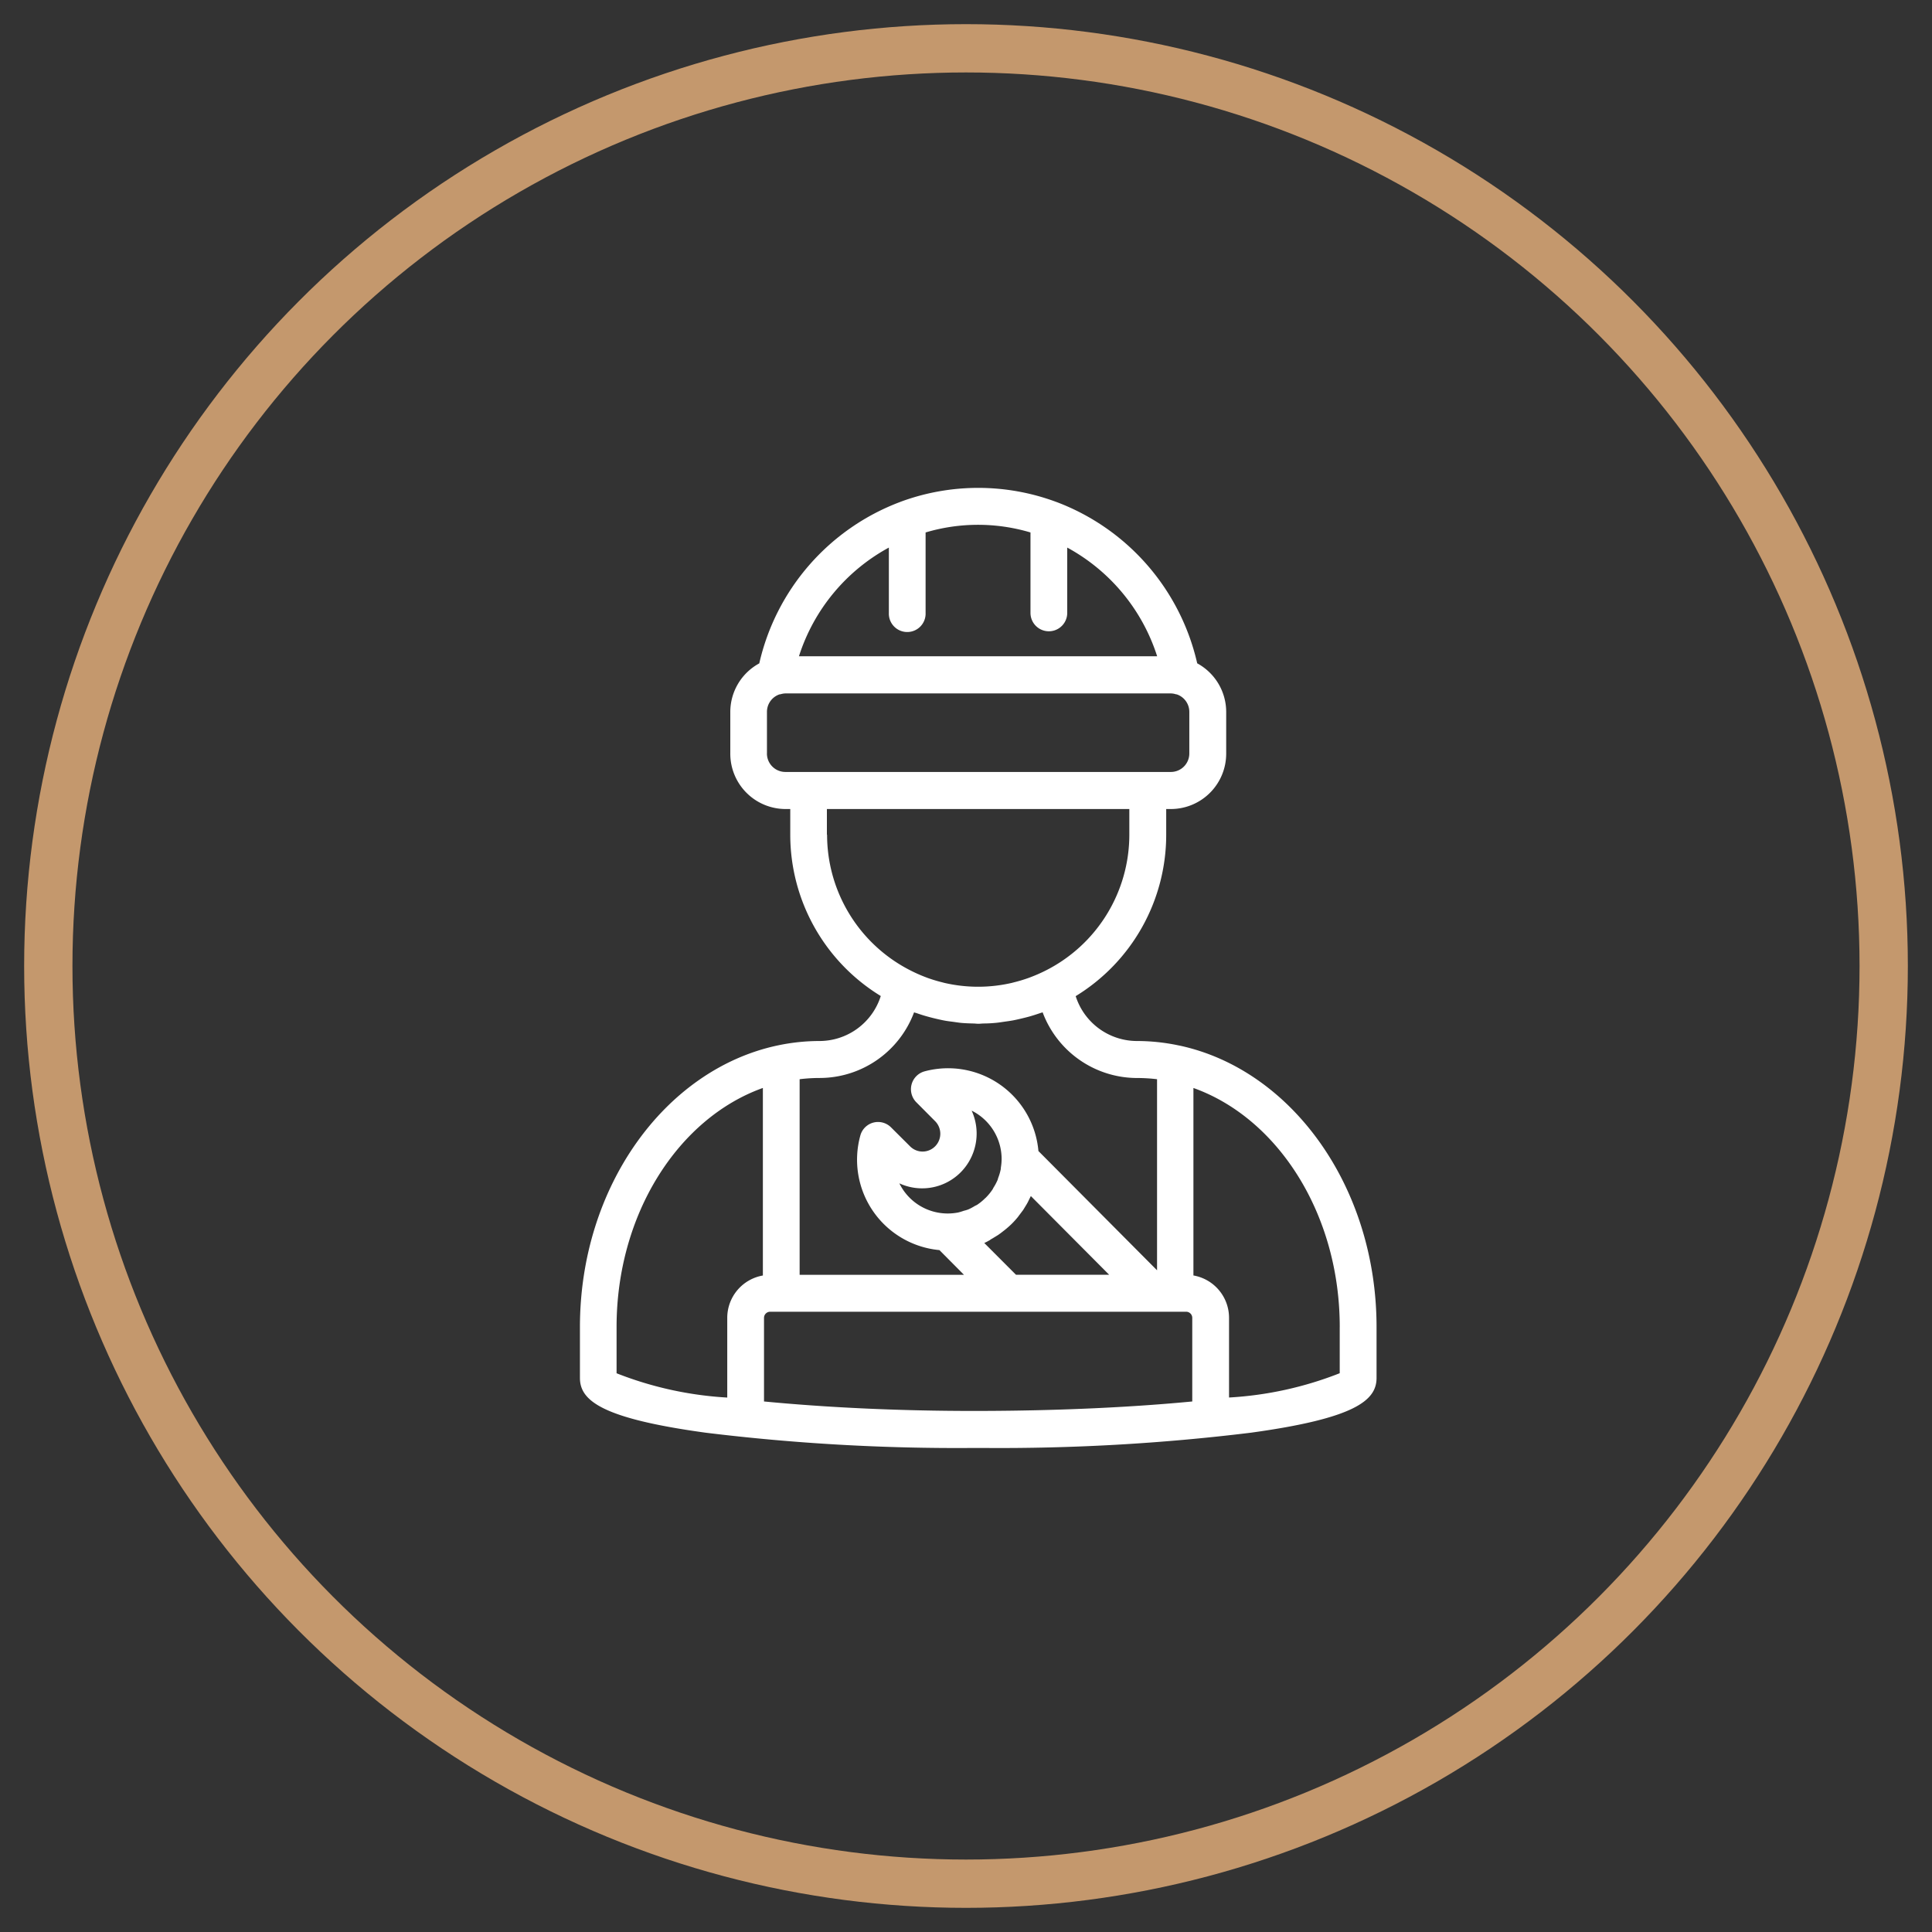 <svg xmlns="http://www.w3.org/2000/svg" width="80" height="80" viewBox="0 0 80 80">
  <rect x="0" y="0" width="80" height="80" fill="#333333" stroke="none"/>
  <defs>
    <style>
      .cls-1 {
        fill: none;
        stroke: #c4986d;
        stroke-width: 2px;
      }

      .cls-2 {
        fill: #fff;
        fill-rule: evenodd;
      }
    </style>
  </defs>
  <circle id="elipse" class="cls-1" cx="40" cy="40" r="38"/>
  <path id="montaz" class="cls-2" d="M48.837,43.295l-0.054-.011a8.354,8.354,0,0,0-1.7-.178,2.666,2.666,0,0,1-2.541-1.858,7.832,7.832,0,0,0,3.748-6.678V33.5h0.2a2.293,2.293,0,0,0,2.284-2.3V29.475a2.291,2.291,0,0,0-1.2-2.008,9.358,9.358,0,0,0-5.821-6.678l-0.037-.013a9.265,9.265,0,0,0-6.42,0l-0.035.014a9.359,9.359,0,0,0-5.821,6.679,2.289,2.289,0,0,0-1.2,2.007V31.2a2.292,2.292,0,0,0,2.283,2.3h0.2v1.065a7.829,7.829,0,0,0,3.748,6.678,2.665,2.665,0,0,1-2.543,1.863,8.354,8.354,0,0,0-1.7.178l-0.053.011c-4.639,1-8.161,5.847-8.161,11.656v2.107c0,0.931.885,1.674,5.206,2.267a85.514,85.514,0,0,0,11.083.632h0.412a85.5,85.5,0,0,0,11.082-.632C56.111,58.731,57,57.988,57,57.057V54.95c0-5.813-3.522-10.66-8.159-11.655M55.475,54.95v1.912a14.755,14.755,0,0,1-4.583,1.006v-3.3a1.781,1.781,0,0,0-1.475-1.754V45.051c3.495,1.247,6.059,5.21,6.059,9.9m-23.84,3.082V54.571a0.255,0.255,0,0,1,.253-0.255H49.115a0.254,0.254,0,0,1,.254.255v3.461c-2.393.229-5.392,0.386-8.866,0.392s-6.474-.163-8.867-0.392m8.6-12.042A2.239,2.239,0,0,1,41.475,48a2.28,2.28,0,0,1-.033.357,0.277,0.277,0,0,1-.009.085,2.172,2.172,0,0,1-.1.333c-0.01.029-.015,0.06-0.026,0.087a2.115,2.115,0,0,1-.167.313c-0.015.025-.024,0.05-0.038,0.073a2.248,2.248,0,0,1-.281.344,0.334,0.334,0,0,1-.029.025,2.179,2.179,0,0,1-.317.262c-0.036.024-.078,0.04-0.116,0.061a2.032,2.032,0,0,1-.271.143,1.7,1.7,0,0,1-.183.054,2.107,2.107,0,0,1-.232.07,2.271,2.271,0,0,1-.432.041,2.226,2.226,0,0,1-2-1.248,2.251,2.251,0,0,0,2.992-1.113,2.279,2.279,0,0,0,0-1.9M41,51.335c0.086-.046.17-0.1,0.253-0.15,0.021-.014.044-0.026,0.065-0.04,0.081-.054.158-0.113,0.235-0.174,0.021-.016.043-0.032,0.064-0.05A3.679,3.679,0,0,0,41.9,50.67c0.087-.087.168-0.177,0.245-0.271,0.023-.028.041-0.056,0.063-0.085,0.052-.067.1-0.135,0.151-0.2,0.026-.038.048-0.078,0.073-0.117,0.037-.063.078-0.124,0.113-0.19,0.025-.043.045-0.089,0.067-0.134s0.05-.1.073-0.147l3.244,3.26H42.071l-1.314-1.316a2.1,2.1,0,0,0,.194-0.1l0.055-.028m-4.2-28.666v2.706a0.761,0.761,0,1,0,1.521,0V22.048a7.6,7.6,0,0,1,4.343,0v3.331a0.761,0.761,0,1,0,1.522,0V22.674a7.834,7.834,0,0,1,3.723,4.5H33.083a7.834,7.834,0,0,1,3.723-4.5M31.758,31.2V29.475a0.765,0.765,0,0,1,.526-0.725h0.023c0.037-.011.076-0.02,0.114-0.027a0.755,0.755,0,0,1,.1-0.01H48.485a0.762,0.762,0,0,1,.213.037h0.021a0.763,0.763,0,0,1,.528.725V31.2a0.764,0.764,0,0,1-.761.765H32.518a0.764,0.764,0,0,1-.761-0.765m2.483,3.361V33.5H46.763v1.065a6.3,6.3,0,0,1-3.5,5.641,6.423,6.423,0,0,1-.6.261l-0.075.028a6.157,6.157,0,0,1-.617.185l-0.063.017a6.2,6.2,0,0,1-2.813,0l-0.059-.016a6.308,6.308,0,0,1-.622-0.186l-0.071-.027a6.161,6.161,0,0,1-.6-0.263,6.3,6.3,0,0,1-3.495-5.639m3.6,7.352c0.038,0.015.079,0.025,0.118,0.037,0.138,0.049.277,0.093,0.418,0.132,0.1,0.029.2,0.054,0.3,0.079,0.13,0.031.258,0.061,0.391,0.087s0.233,0.038.351,0.053,0.242,0.036.365,0.049c0.165,0.015.33,0.021,0.5,0.025,0.074,0,.146.012,0.22,0.012s0.147-.01.222-0.012c0.165,0,.329-0.01.494-0.025,0.124-.011.245-0.032,0.367-0.049s0.232-.033.348-0.053c0.133-.026.263-0.056,0.4-0.089,0.1-.024.2-0.049,0.293-0.075,0.143-.041.284-0.087,0.424-0.134,0.037-.014.077-0.023,0.114-0.037a4.181,4.181,0,0,0,3.925,2.72,6.987,6.987,0,0,1,.813.05V52.6l-4.912-4.938a3.756,3.756,0,0,0-4.714-3.3,0.768,0.768,0,0,0-.342,1.281l0.778,0.782a0.739,0.739,0,0,1,0,1.042,0.729,0.729,0,0,1-1.037,0l-0.788-.785a0.76,0.76,0,0,0-1.273.344A3.759,3.759,0,0,0,38.9,51.764l1.017,1.024H33.111v-8.1a6.805,6.805,0,0,1,.815-0.051,4.179,4.179,0,0,0,3.924-2.719M25.531,54.95c0-4.69,2.564-8.652,6.058-9.9v7.766a1.78,1.78,0,0,0-1.475,1.754v3.3a14.78,14.78,0,0,1-4.583-1.006V54.95Z"/>
</svg>
